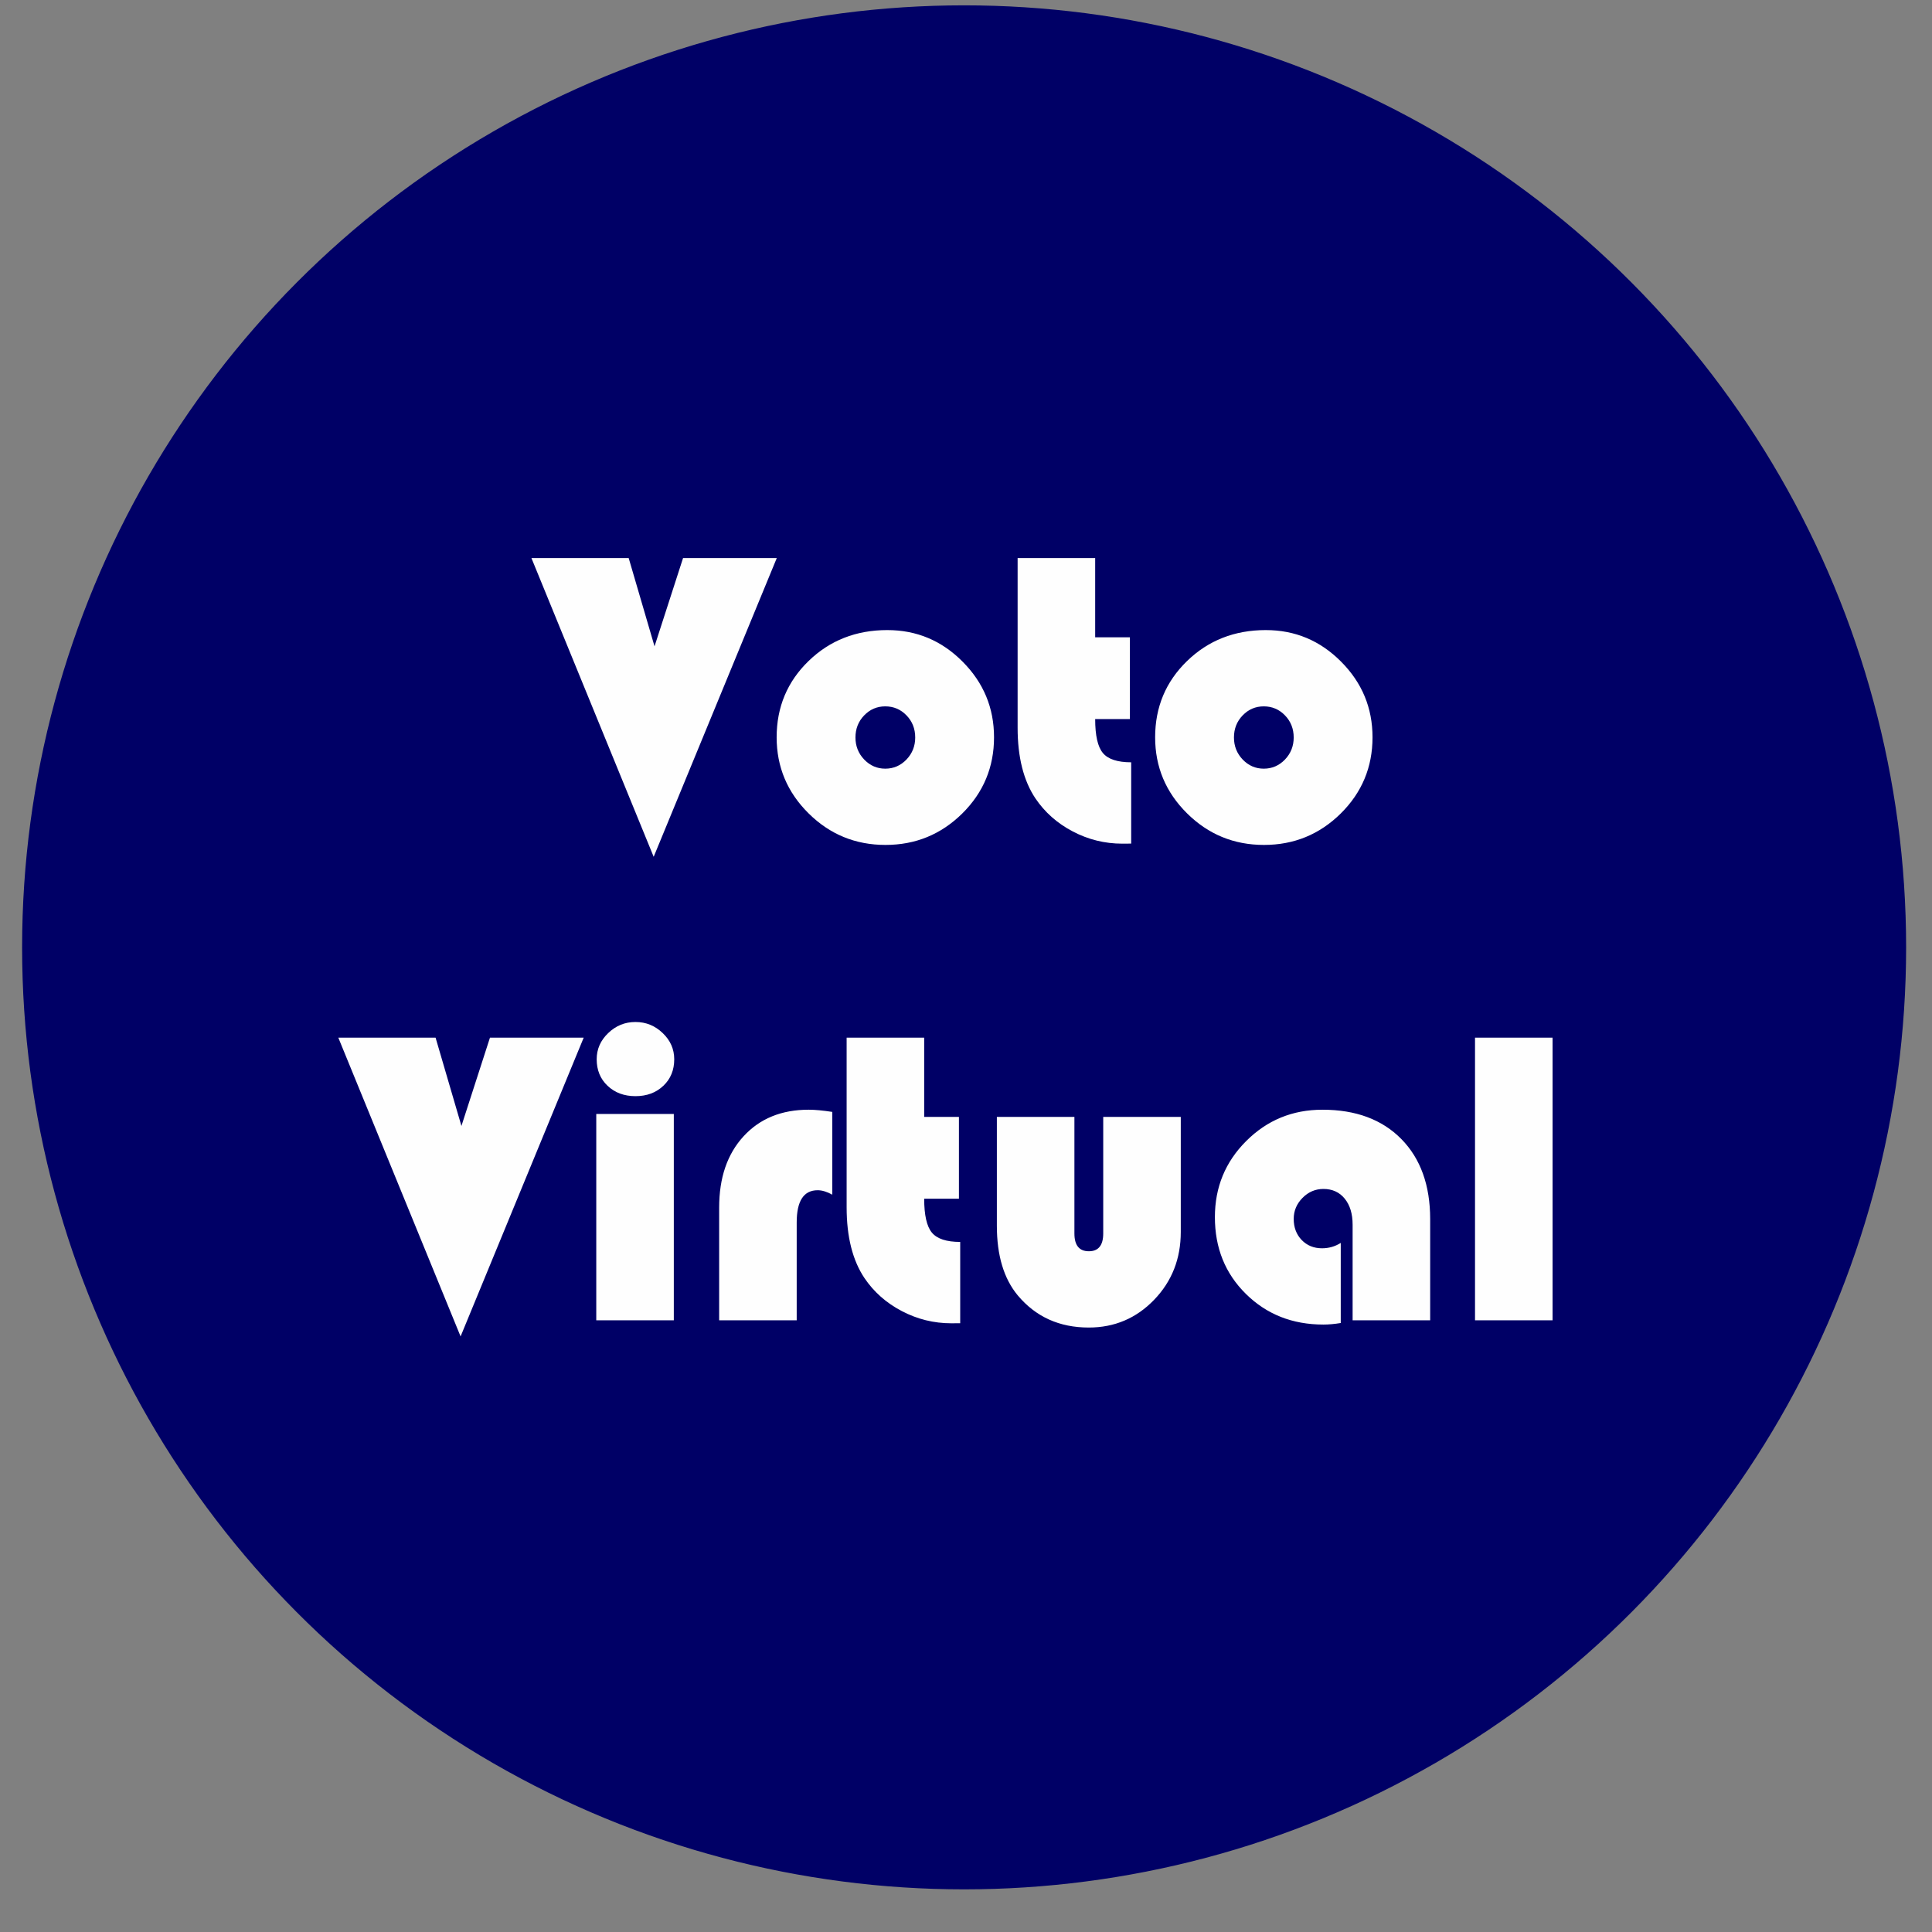 <?xml version="1.0" encoding="UTF-8"?>
<!DOCTYPE svg PUBLIC "-//W3C//DTD SVG 1.1//EN" "http://www.w3.org/Graphics/SVG/1.1/DTD/svg11.dtd">
<!-- Creator: CorelDRAW 2019 (64 Bit) -->
<svg xmlns="http://www.w3.org/2000/svg" xml:space="preserve" width="25.4mm" height="25.4mm" version="1.1" style="shape-rendering:geometricPrecision; text-rendering:geometricPrecision; image-rendering:optimizeQuality; fill-rule:evenodd; clip-rule:evenodd"
viewBox="0 0 2539.98 2539.98"
 xmlns:xlink="http://www.w3.org/1999/xlink">
 <rect x="0" y="0" width="2539.98" height="2539.98" fill="#808080" stroke="none"/>
 <defs>
  <style type="text/css">
   <![CDATA[
    .str0 {stroke:#000066;stroke-width:20;stroke-miterlimit:22.926}
    .fil1 {fill:none}
    .fil0 {fill:#000066}
    .fil2 {fill:#FEFEFE;fill-rule:nonzero}
   ]]>
  </style>
 </defs>
 <g id="Camada_x0020_1">
  <circle class="fil0 str0" cx="1267.51" cy="1245.47" r="1228.45"/>
  <rect class="fil1" x="116.36" y="-8.05" width="2272.01" height="2507.05"/>
  <path class="fil2" d="M1021.23 733.66l-161.85 392.76 -160.72 -392.76 127.86 0 33.98 116.06 37.51 -116.06 123.22 0zm145.32 94.7c38.53,0 71.49,13.84 98.98,41.51 27.57,27.67 41.31,60.82 41.31,99.45 0,39.18 -13.92,72.61 -41.78,100.18 -27.95,27.58 -61.56,41.32 -100.93,41.32 -39.46,0 -73.17,-13.83 -101.12,-41.5 -27.94,-27.67 -41.97,-61 -41.97,-100 0,-39.75 14.03,-73.17 41.97,-100.28 27.95,-27.12 62.49,-40.68 103.54,-40.68zm-2.7 100.28c-10.95,0 -20.15,4 -27.76,11.89 -7.62,7.89 -11.42,17.55 -11.42,29.07 0,11.23 3.8,20.89 11.51,28.97 7.71,7.98 16.89,11.98 27.67,11.98 10.86,0 20.15,-4 27.86,-11.98 7.71,-8.08 11.51,-17.74 11.51,-28.97 0,-11.52 -3.8,-21.18 -11.42,-29.07 -7.61,-7.89 -16.9,-11.89 -27.95,-11.89zm275.96 -194.98l0 104.18 45.67 0 0 107.52 -45.67 0c0,21.54 3.34,36.4 10.11,44.57 6.78,8.17 19.23,12.26 37.24,12.26l0 106.87c-5.3,0.09 -9.2,0.09 -11.7,0.09 -23.03,0 -44.76,-5.39 -65.09,-16.06 -20.43,-10.68 -36.77,-25.17 -49.12,-43.46 -15.6,-23.3 -23.39,-54.31 -23.39,-92.85l0 -223.12 101.95 0zm224.34 94.7c38.53,0 71.49,13.84 98.98,41.51 27.57,27.67 41.31,60.82 41.31,99.45 0,39.18 -13.92,72.61 -41.78,100.18 -27.95,27.58 -61.56,41.32 -100.93,41.32 -39.46,0 -73.17,-13.83 -101.12,-41.5 -27.95,-27.67 -41.97,-61 -41.97,-100 0,-39.75 14.02,-73.17 41.97,-100.28 27.95,-27.12 62.49,-40.68 103.54,-40.68zm-2.7 100.28c-10.95,0 -20.15,4 -27.76,11.89 -7.62,7.89 -11.42,17.55 -11.42,29.07 0,11.23 3.8,20.89 11.51,28.97 7.7,7.98 16.89,11.98 27.67,11.98 10.86,0 20.15,-4 27.86,-11.98 7.7,-8.08 11.5,-17.74 11.5,-28.97 0,-11.52 -3.8,-21.18 -11.42,-29.07 -7.61,-7.89 -16.89,-11.89 -27.94,-11.89zm-894.09 435.58l-161.84 392.77 -160.73 -392.77 127.86 0 33.99 116.06 37.5 -116.06 123.22 0zm118.49 100.28l0 271.31 -101.95 0 0 -271.31 101.95 0zm-50.42 -120.9c13.83,0 25.71,4.84 35.84,14.58 10.12,9.66 15.13,21.17 15.13,34.45 0,14.11 -4.74,25.82 -14.3,34.82 -9.56,9.1 -21.73,13.65 -36.67,13.65 -14.86,0 -27.11,-4.55 -36.68,-13.65 -9.56,-9 -14.3,-20.71 -14.3,-34.82 0,-13.28 5.01,-24.79 15.13,-34.45 10.13,-9.74 22.01,-14.58 35.85,-14.58zm258.78 118.21l0 108.82c-7.06,-3.9 -13.47,-5.85 -19.22,-5.85 -18.39,0 -27.58,14.12 -27.58,42.34l0 128.69 -101.95 0 0 -148.29c0,-39.17 10.67,-70.37 32.12,-93.68 21.36,-23.31 49.96,-34.92 85.62,-34.92 7.98,0 18.29,0.93 31.01,2.89zm120.8 -97.59l0 104.18 45.68 0 0 107.53 -45.68 0c0,21.53 3.35,36.39 10.12,44.56 6.78,8.17 19.22,12.26 37.24,12.26l0 106.87c-5.3,0.09 -9.2,0.09 -11.71,0.09 -23.03,0 -44.75,-5.39 -65.08,-16.06 -20.43,-10.68 -36.78,-25.16 -49.13,-43.45 -15.59,-23.31 -23.39,-54.32 -23.39,-92.85l0 -223.13 101.95 0zm95.55 104.18l101.95 0 0 153.21c0,15.59 6.31,23.4 19.03,23.4 12.54,0 18.86,-7.81 18.86,-23.4l0 -153.21 101.95 0 0 151.25c0,35.29 -11.7,65.01 -35.1,89.24 -23.4,24.23 -52,36.4 -85.89,36.4 -38.63,0 -69.73,-14.11 -93.32,-42.25 -18.29,-22.01 -27.48,-52.47 -27.48,-91.55l0 -143.09zm452.1 165.65l0 105.29c-8.36,1.4 -15.97,2.04 -22.84,2.04 -40.76,0 -74.66,-13.46 -101.86,-40.29 -27.21,-26.84 -40.76,-60.45 -40.76,-100.93 0,-39.37 13.74,-72.71 41.22,-100.1 27.39,-27.39 60.82,-41.14 100.19,-41.14 43.83,0 78.37,12.83 103.71,38.54 25.26,25.72 37.9,60.82 37.9,105.29l0 133.06 -101.96 0 0 -125.72c0,-14.29 -3.44,-25.71 -10.4,-34.26 -6.87,-8.45 -16.25,-12.73 -27.95,-12.73 -10.58,0 -19.78,3.9 -27.49,11.71 -7.7,7.8 -11.6,16.99 -11.6,27.67 0,11.23 3.53,20.52 10.5,27.76 7.05,7.25 15.97,10.87 26.73,10.87 8.83,0 17.09,-2.33 24.61,-7.06zm278.47 -269.83l0 371.59 -101.95 0 0 -371.59 101.95 0z"/>
 </g>
</svg>
